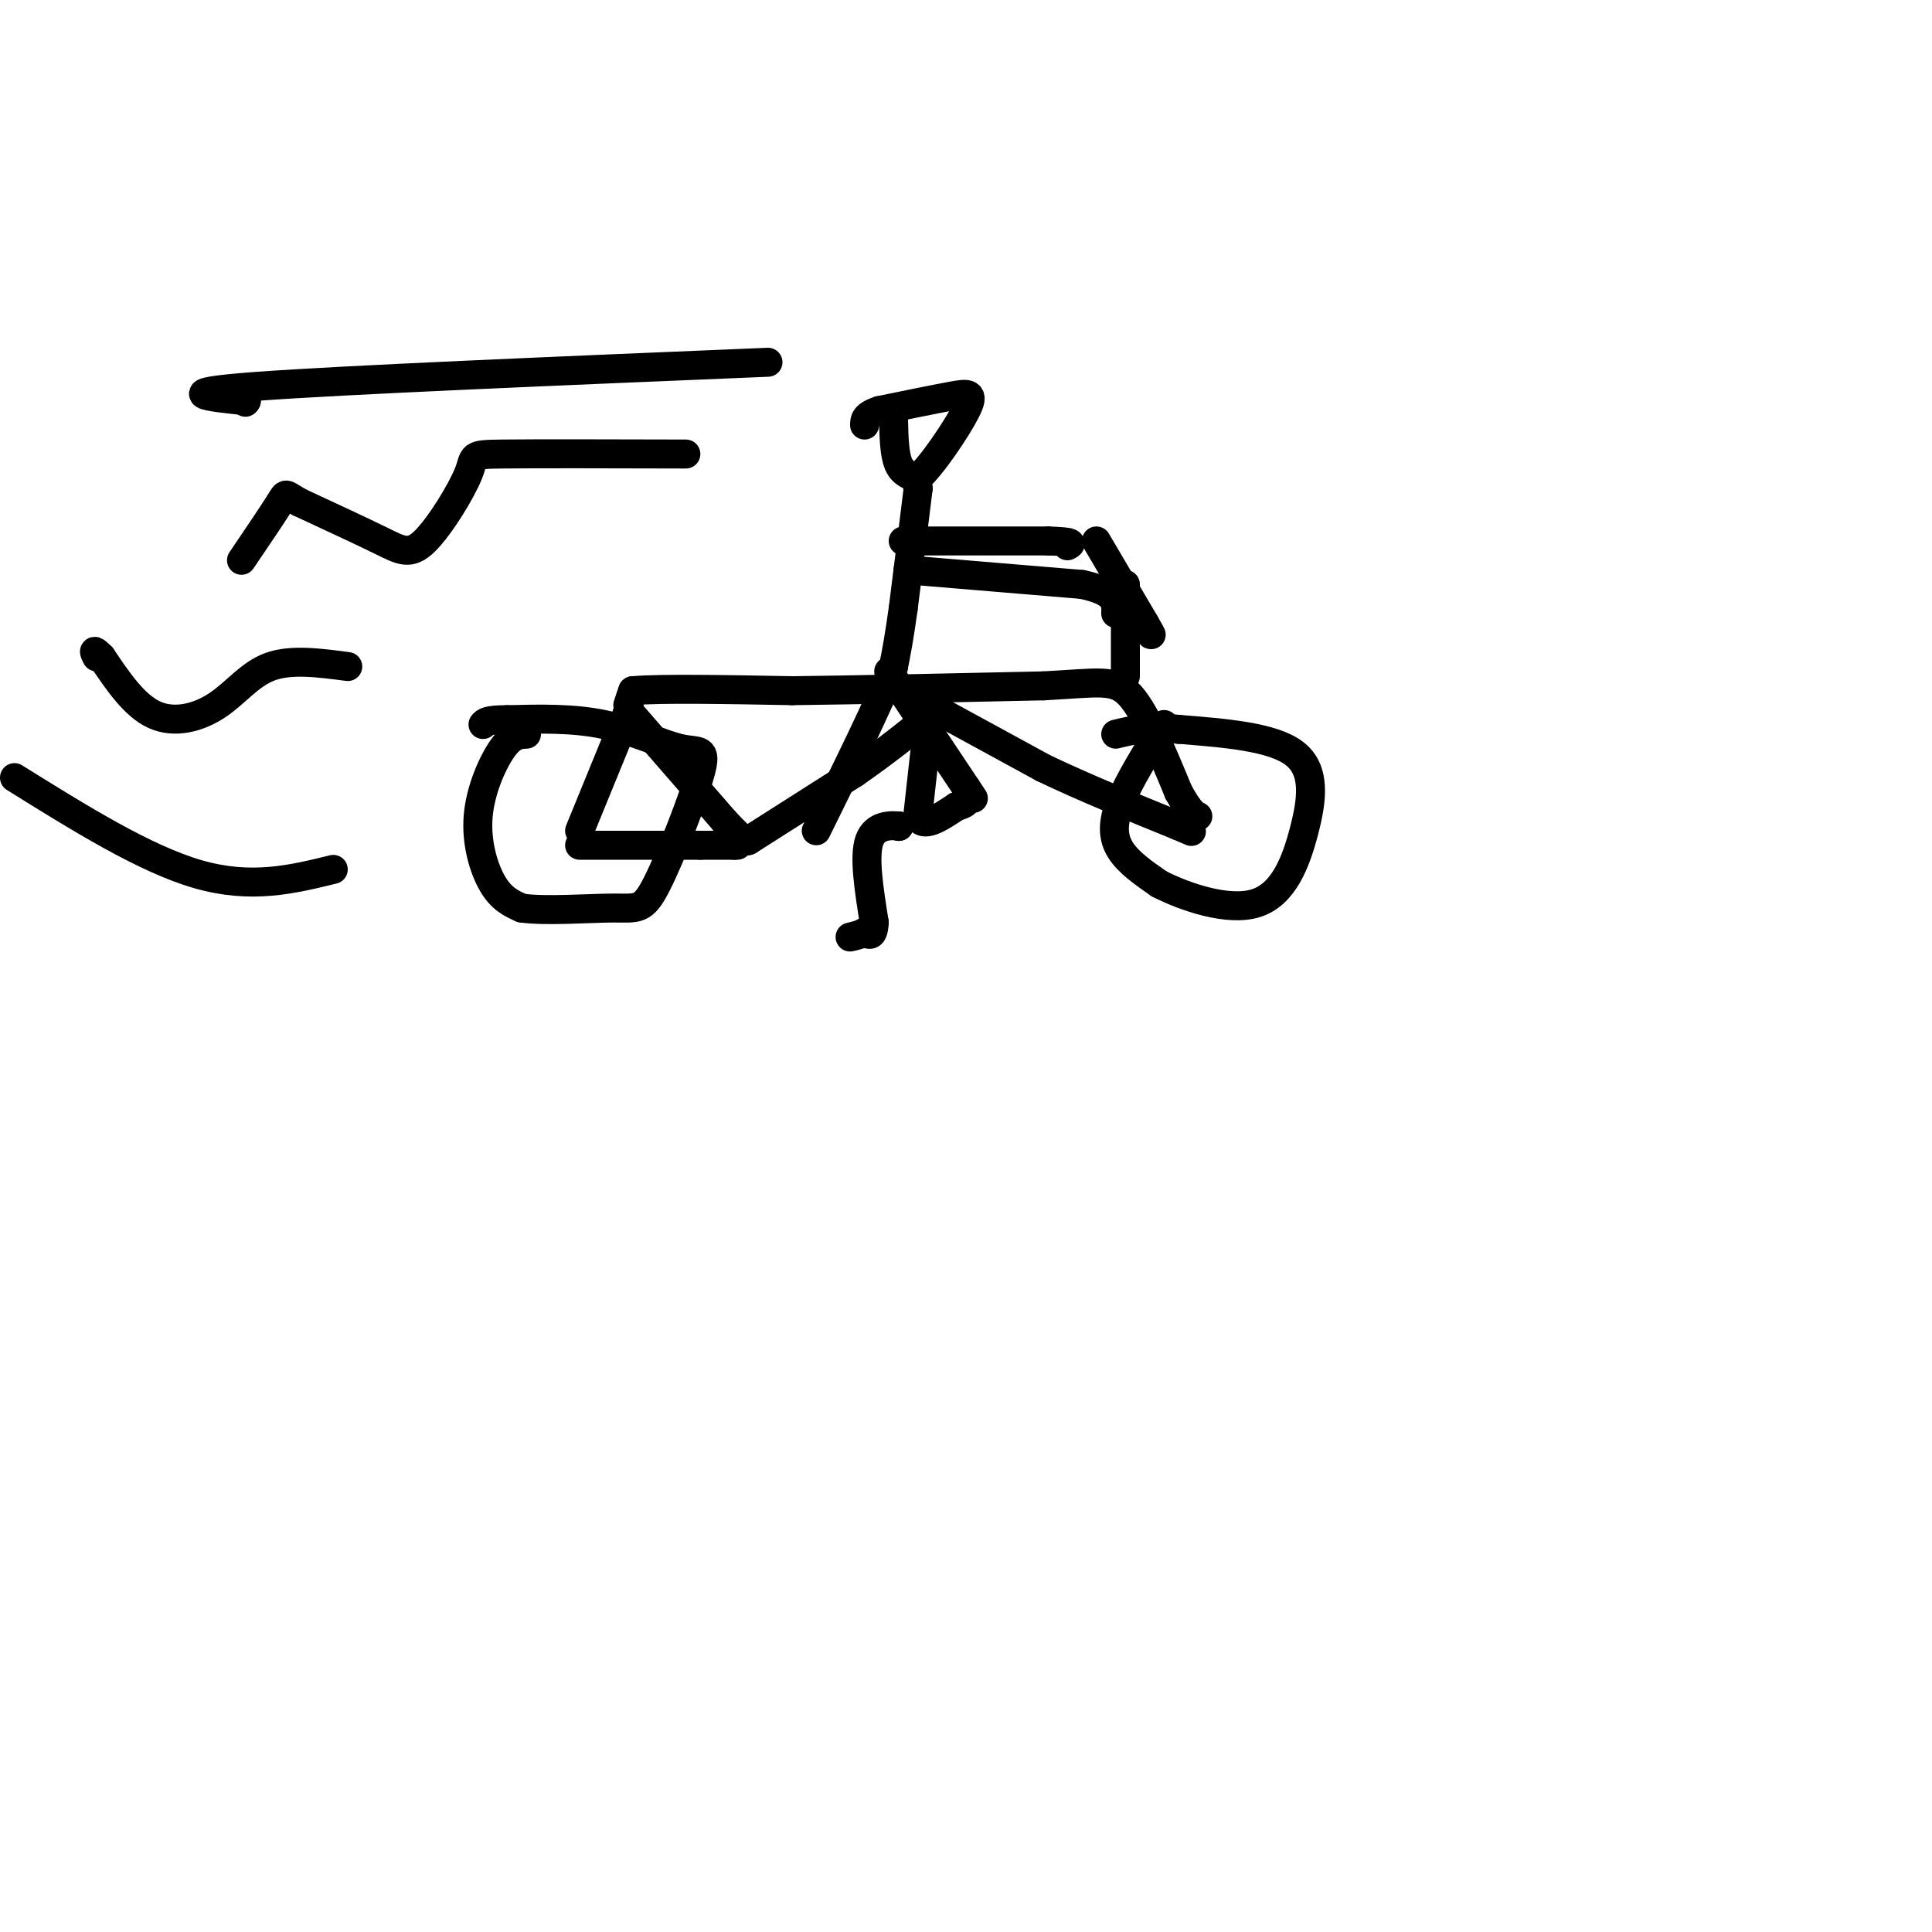 <svg viewBox='0 0 400 400' version='1.1' xmlns='http://www.w3.org/2000/svg' xmlns:xlink='http://www.w3.org/1999/xlink'><g fill='none' stroke='rgb(0,0,0)' stroke-width='6' stroke-linecap='round' stroke-linejoin='round'><path d='M109,152c-1.494,0.071 -2.988,0.143 -5,3c-2.012,2.857 -4.542,8.500 -5,14c-0.458,5.500 1.155,10.857 3,14c1.845,3.143 3.923,4.071 6,5'/><path d='M108,188c4.835,0.719 13.924,0.017 19,0c5.076,-0.017 6.139,0.650 9,-5c2.861,-5.650 7.519,-17.618 9,-23c1.481,-5.382 -0.217,-4.180 -4,-5c-3.783,-0.820 -9.652,-3.663 -16,-5c-6.348,-1.337 -13.174,-1.169 -20,-1'/><path d='M105,149c-4.167,0.000 -4.583,0.500 -5,1'/><path d='M241,150c-3.622,5.800 -7.244,11.600 -9,16c-1.756,4.400 -1.644,7.400 0,10c1.644,2.600 4.822,4.800 8,7'/><path d='M240,183c5.206,2.659 14.220,5.805 20,4c5.780,-1.805 8.325,-8.563 10,-15c1.675,-6.437 2.478,-12.553 -2,-16c-4.478,-3.447 -14.239,-4.223 -24,-5'/><path d='M244,151c-6.167,-0.667 -9.583,0.167 -13,1'/><path d='M120,172c0.000,0.000 9.000,-22.000 9,-22'/><path d='M129,150c1.667,-4.333 1.333,-4.167 1,-4'/><path d='M130,146c0.333,-1.167 0.667,-2.083 1,-3'/><path d='M131,143c5.667,-0.500 19.333,-0.250 33,0'/><path d='M164,143c14.167,-0.167 33.083,-0.583 52,-1'/><path d='M216,142c11.644,-0.600 14.756,-1.600 18,2c3.244,3.600 6.622,11.800 10,20'/><path d='M244,164c2.333,4.167 3.167,4.583 4,5'/><path d='M233,140c0.000,0.000 0.000,-15.000 0,-15'/><path d='M233,125c0.000,-3.167 0.000,-3.583 0,-4'/><path d='M227,112c0.000,0.000 10.000,17.000 10,17'/><path d='M237,129c1.833,3.167 1.417,2.583 1,2'/><path d='M120,175c0.000,0.000 25.000,0.000 25,0'/><path d='M145,175c5.333,0.000 6.167,0.000 7,0'/><path d='M152,175c1.167,0.000 0.583,0.000 0,0'/><path d='M130,147c0.000,0.000 20.000,23.000 20,23'/><path d='M150,170c4.167,4.500 4.583,4.250 5,4'/><path d='M155,174c0.000,0.000 22.000,-14.000 22,-14'/><path d='M177,160c6.500,-4.500 11.750,-8.750 17,-13'/><path d='M194,147c0.000,0.000 22.000,12.000 22,12'/><path d='M216,159c8.333,4.000 18.167,8.000 28,12'/><path d='M244,171c4.667,2.000 2.333,1.000 0,0'/><path d='M192,151c0.000,0.000 -2.000,18.000 -2,18'/><path d='M190,169c1.000,2.667 4.500,0.333 8,-2'/><path d='M198,167c1.667,-0.500 1.833,-0.750 2,-1'/><path d='M186,171c0.000,0.000 0.100,0.100 0.1,0.1'/><path d='M186.1,171.1c0.000,0.000 -0.050,-0.050 -0.1,-0.1'/><path d='M186,171c-1.393,-0.104 -4.827,-0.316 -6,3c-1.173,3.316 -0.087,10.158 1,17'/><path d='M181,191c-0.167,3.167 -1.083,2.583 -2,2'/><path d='M179,193c-0.833,0.500 -1.917,0.750 -3,1'/><path d='M185,87c0.083,3.500 0.167,7.000 1,9c0.833,2.000 2.417,2.500 4,3'/><path d='M190,99c2.881,-2.488 8.083,-10.208 10,-14c1.917,-3.792 0.548,-3.655 -3,-3c-3.548,0.655 -9.274,1.827 -15,3'/><path d='M182,85c-3.000,1.000 -3.000,2.000 -3,3'/><path d='M190,101c0.000,0.000 0.100,0.100 0.1,0.1'/><path d='M190.1,101.1c-0.500,4.167 -1.800,14.533 -3.1,24.9'/><path d='M187,126c-0.850,6.150 -1.425,9.075 -2,12'/><path d='M185,138c-3.000,7.667 -9.500,20.833 -16,34'/><path d='M184,139c0.000,0.000 16.000,24.000 16,24'/><path d='M200,163c2.667,4.000 1.333,2.000 0,0'/><path d='M187,112c0.000,0.000 30.000,0.000 30,0'/><path d='M217,112c5.667,0.167 4.833,0.583 4,1'/><path d='M188,118c0.000,0.000 36.000,3.000 36,3'/><path d='M224,121c7.167,1.500 7.083,3.750 7,6'/><path d='M142,94c-15.496,-0.041 -30.992,-0.083 -38,0c-7.008,0.083 -5.528,0.290 -7,4c-1.472,3.710 -5.896,10.922 -9,14c-3.104,3.078 -4.887,2.022 -9,0c-4.113,-2.022 -10.557,-5.011 -17,-8'/><path d='M62,104c-3.178,-1.778 -2.622,-2.222 -4,0c-1.378,2.222 -4.689,7.111 -8,12'/><path d='M72,138c-5.839,-0.774 -11.679,-1.548 -16,0c-4.321,1.548 -7.125,5.417 -11,8c-3.875,2.583 -8.821,3.881 -13,2c-4.179,-1.881 -7.589,-6.940 -11,-12'/><path d='M21,136c-2.000,-2.000 -1.500,-1.000 -1,0'/><path d='M69,180c-8.500,2.083 -17.000,4.167 -28,1c-11.000,-3.167 -24.500,-11.583 -38,-20'/><path d='M159,75c-44.000,1.833 -88.000,3.667 -106,5c-18.000,1.333 -10.000,2.167 -2,3'/><path d='M51,83c-0.333,0.500 -0.167,0.250 0,0'/></g>
</svg>